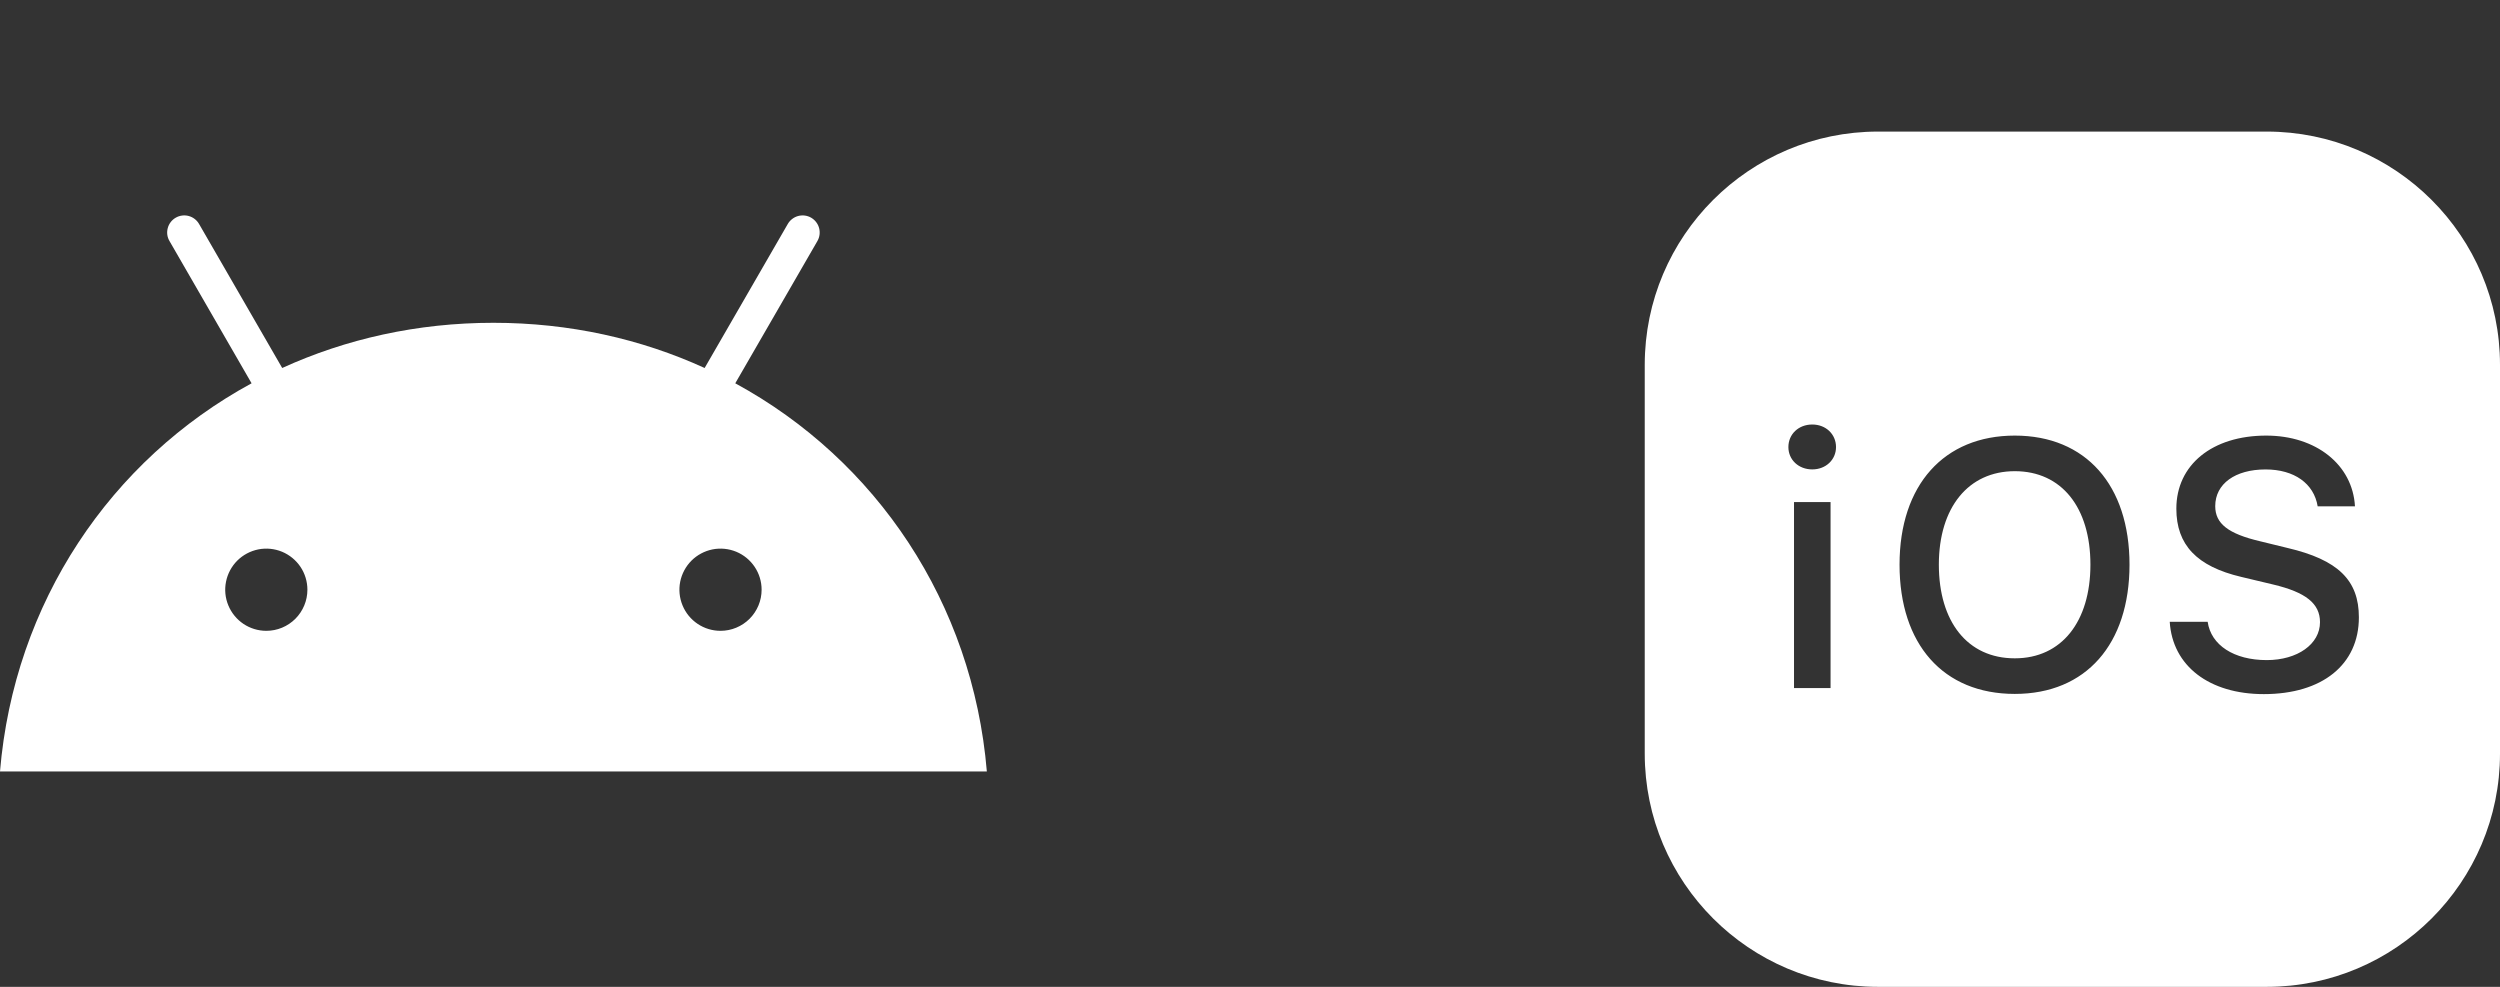 <svg width="76" height="30" viewBox="0 0 76 30" fill="none" xmlns="http://www.w3.org/2000/svg">
<rect x="0" y="0" width="76" height="30" fill="#333333" stroke="none"/>
<path d="M21.904 19.177C21.657 19.177 21.415 19.104 21.21 18.967C21.004 18.829 20.844 18.634 20.75 18.406C20.655 18.178 20.63 17.927 20.678 17.684C20.727 17.442 20.846 17.219 21.02 17.044C21.195 16.87 21.417 16.751 21.66 16.702C21.902 16.654 22.153 16.679 22.382 16.773C22.61 16.868 22.805 17.028 22.942 17.233C23.08 17.439 23.153 17.68 23.153 17.927C23.153 18.259 23.021 18.576 22.787 18.811C22.553 19.045 22.235 19.177 21.904 19.177ZM8.096 19.177C7.849 19.177 7.608 19.104 7.402 18.967C7.197 18.829 7.037 18.634 6.942 18.406C6.847 18.178 6.822 17.927 6.871 17.684C6.919 17.442 7.038 17.219 7.212 17.044C7.387 16.87 7.61 16.751 7.852 16.702C8.094 16.654 8.346 16.679 8.574 16.773C8.802 16.868 8.997 17.028 9.135 17.233C9.272 17.439 9.345 17.68 9.345 17.927C9.345 18.259 9.213 18.576 8.979 18.811C8.745 19.045 8.428 19.177 8.096 19.177ZM22.352 11.652L24.849 7.328C24.883 7.269 24.905 7.204 24.914 7.136C24.923 7.069 24.918 7 24.901 6.934C24.883 6.868 24.853 6.806 24.811 6.752C24.77 6.698 24.718 6.653 24.659 6.618C24.6 6.584 24.535 6.562 24.467 6.553C24.399 6.544 24.331 6.549 24.265 6.566C24.199 6.584 24.137 6.614 24.083 6.656C24.029 6.697 23.983 6.749 23.949 6.808L21.421 11.187C19.488 10.304 17.317 9.813 15 9.813C12.683 9.813 10.512 10.305 8.579 11.187L6.051 6.808C6.017 6.749 5.972 6.697 5.918 6.656C5.864 6.614 5.802 6.584 5.736 6.566C5.67 6.548 5.601 6.544 5.534 6.553C5.466 6.562 5.401 6.584 5.342 6.618C5.283 6.652 5.231 6.697 5.189 6.752C5.148 6.806 5.117 6.867 5.1 6.933C5.082 6.999 5.077 7.068 5.086 7.136C5.095 7.203 5.117 7.268 5.152 7.327L7.648 11.652C3.361 13.984 0.429 18.324 0 23.452H30C29.571 18.324 26.639 13.984 22.352 11.652Z" fill="white"/>
<path fill-rule="evenodd" clip-rule="evenodd" d="M50 11.091C50 7.179 53.179 4 57.091 4H68.909C72.821 4 76 7.179 76 11.091V22.909C76 26.821 72.821 30 68.909 30H57.091C53.179 30 50 26.821 50 22.909V11.091ZM55.815 13.591C55.815 13.201 55.507 12.905 55.093 12.905C54.674 12.905 54.367 13.201 54.367 13.591C54.367 13.975 54.674 14.27 55.093 14.27C55.507 14.27 55.815 13.975 55.815 13.591ZM61.25 13.242C63.407 13.242 64.737 14.748 64.737 17.165C64.737 19.576 63.419 21.095 61.25 21.095C59.07 21.095 57.746 19.582 57.746 17.165C57.746 14.742 59.099 13.242 61.25 13.242ZM71.591 15.392C71.52 14.128 70.41 13.242 68.892 13.242C67.255 13.242 66.161 14.128 66.161 15.464C66.161 16.563 66.781 17.219 68.135 17.538L69.104 17.769C70.097 18.005 70.528 18.347 70.528 18.915C70.528 19.582 69.843 20.067 68.909 20.067C67.91 20.067 67.214 19.612 67.113 18.903H65.96C66.043 20.244 67.16 21.101 68.82 21.101C70.599 21.101 71.71 20.203 71.71 18.767C71.71 17.638 71.078 17.018 69.536 16.657L68.714 16.456C67.733 16.226 67.343 15.918 67.343 15.386C67.343 14.707 67.951 14.271 68.873 14.271C69.748 14.271 70.344 14.701 70.457 15.392H71.591ZM61.25 14.324C59.838 14.324 58.941 15.428 58.941 17.165C58.941 18.896 59.809 20.013 61.25 20.013C62.674 20.013 63.549 18.896 63.549 17.165C63.549 15.428 62.674 14.324 61.25 14.324ZM55.649 15.263H54.538V20.918H55.649V15.263Z" fill="white"/>
</svg>
